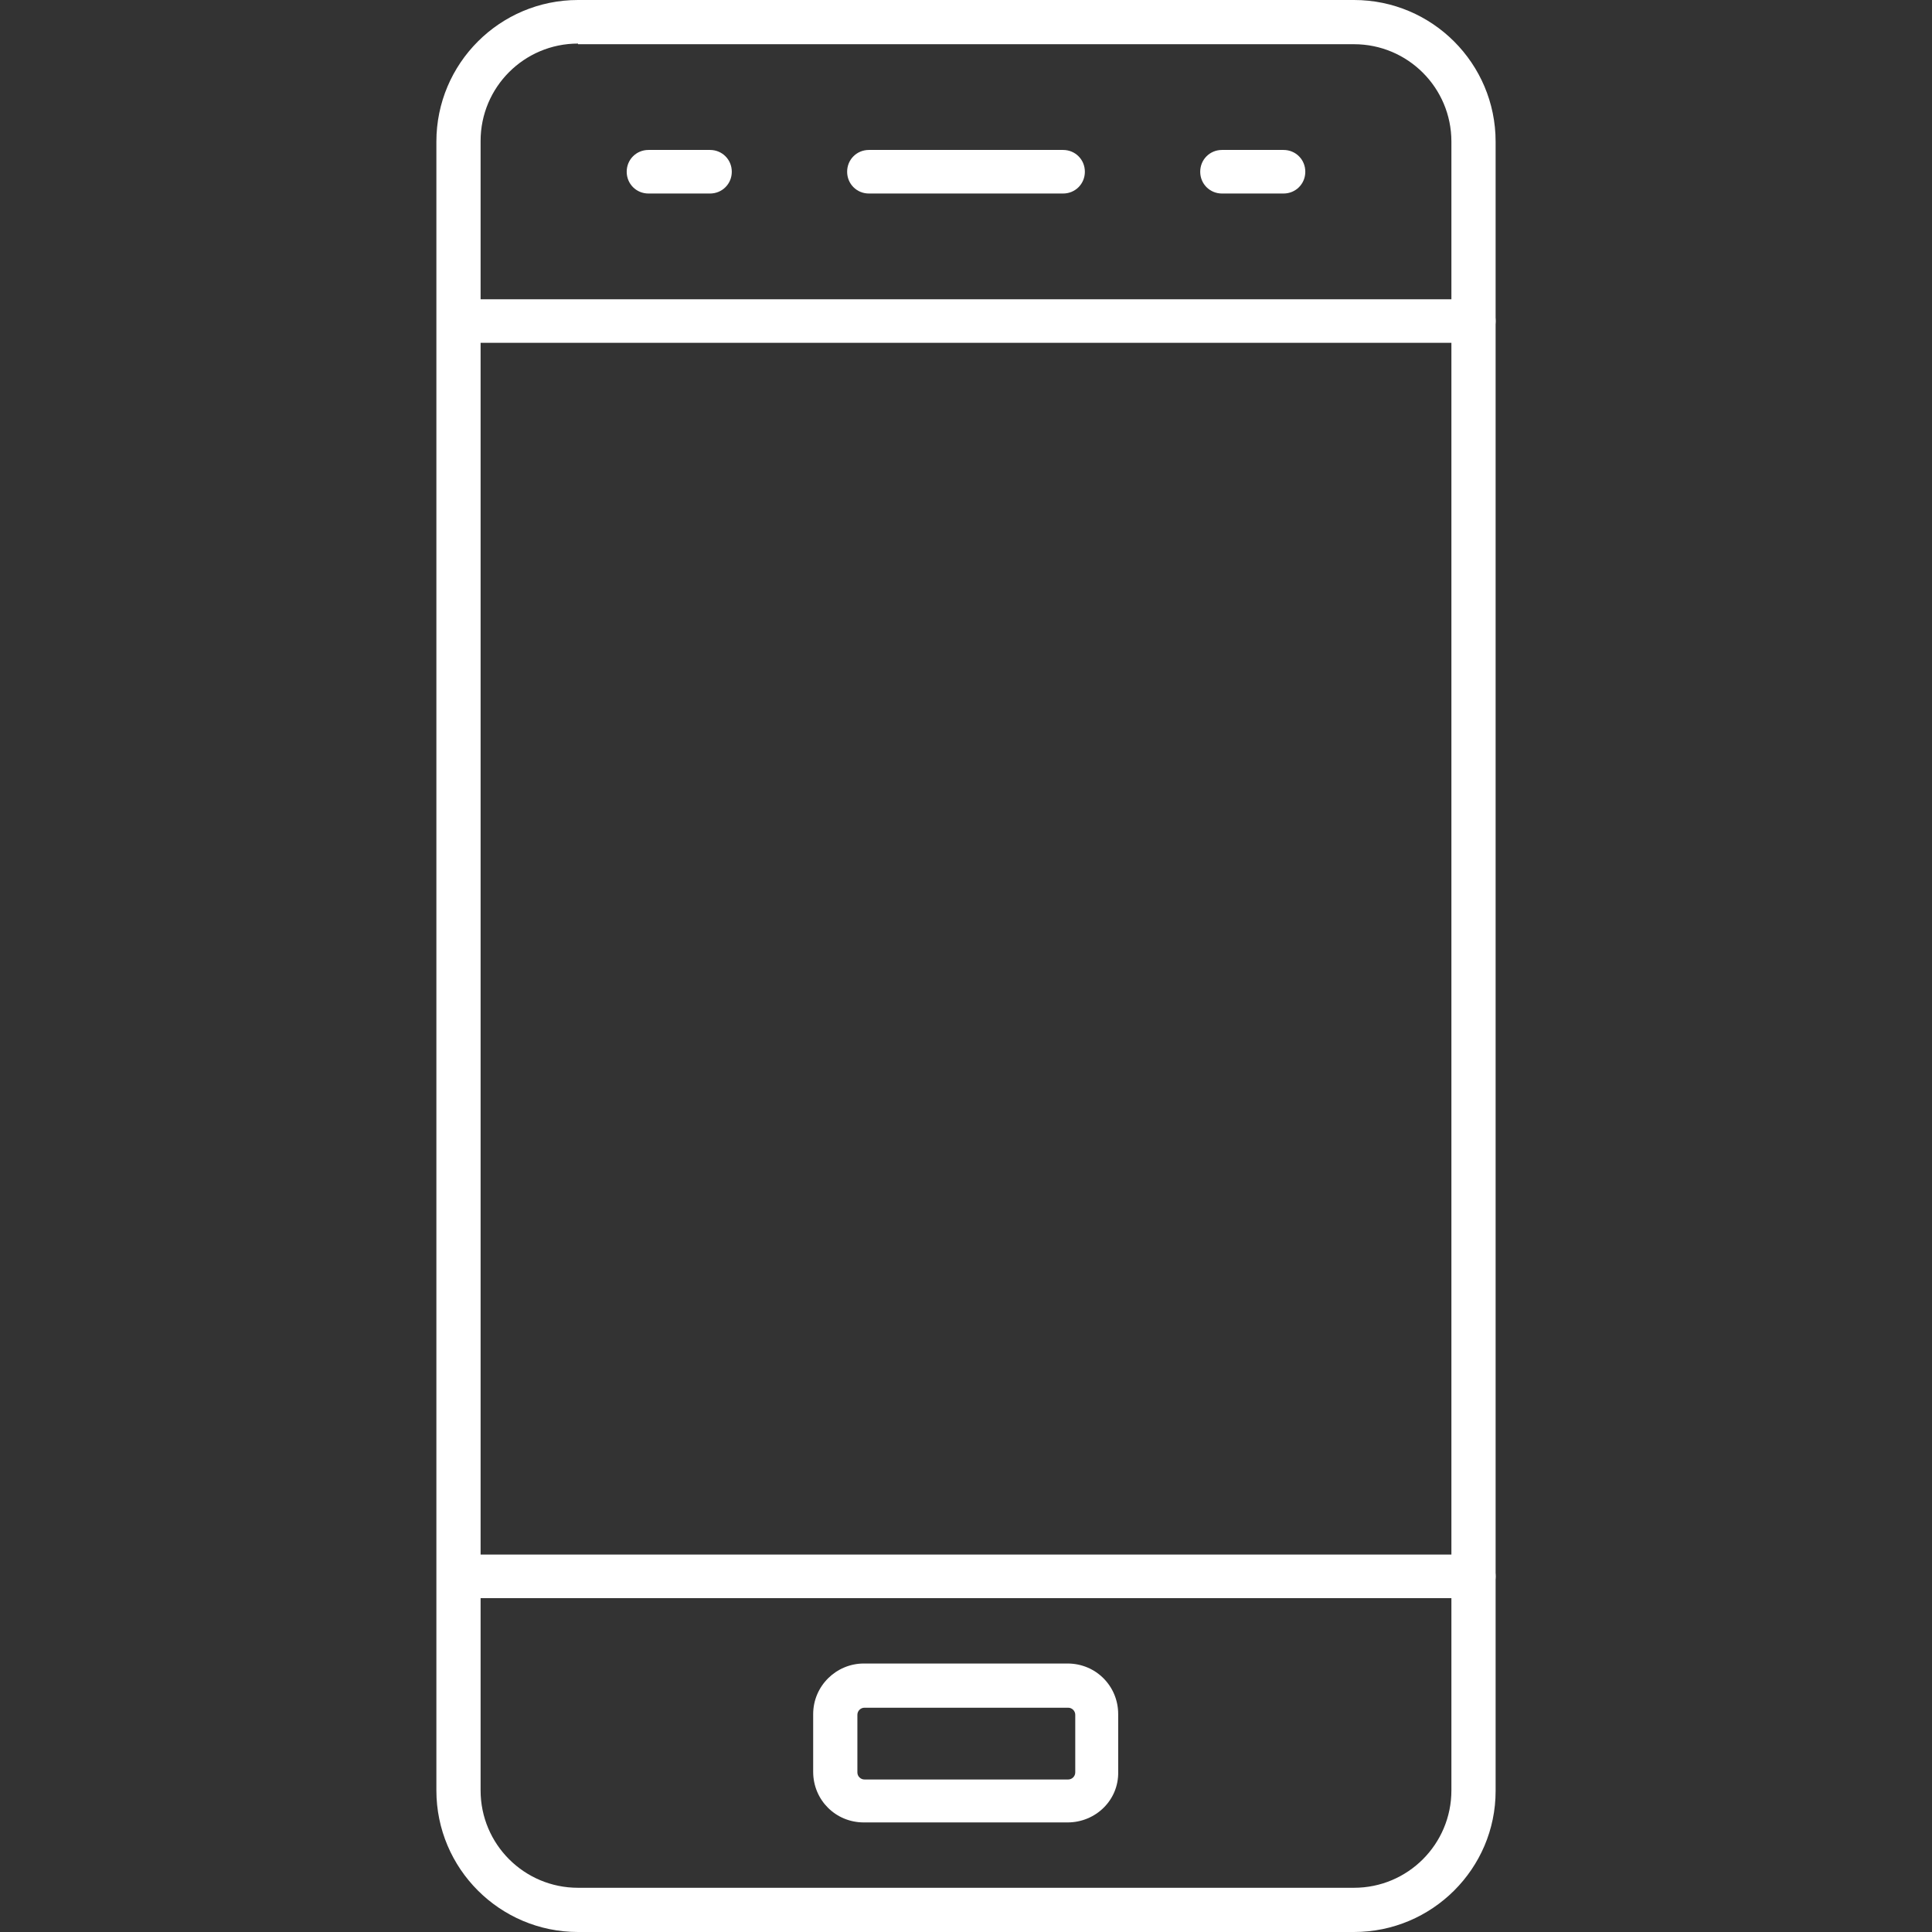 <?xml version="1.0" encoding="UTF-8" standalone="no"?>
<svg
   id="Layer_1"
   enable-background="new 0 0 512 512"
   height="301.5"
   viewBox="0 0 301.5 301.5"
   width="301.5"
   version="1.1"
   sodipodi:docname="mobile-white-outline.svg"
   inkscape:version="1.3 (0e150ed6c4, 2023-07-21)"
   xmlns:inkscape="http://www.inkscape.org/namespaces/inkscape"
   xmlns:sodipodi="http://sodipodi.sourceforge.net/DTD/sodipodi-0.dtd"
   xmlns="http://www.w3.org/2000/svg"
   xmlns:svg="http://www.w3.org/2000/svg">
  <rect x="0" y="0" width="301.5" height="301.5" fill="#333333" stroke="none"/>
  <defs
     id="defs8" />
  <sodipodi:namedview
     id="namedview8"
     pagecolor="#ffffff"
     bordercolor="#000000"
     borderopacity="0.25"
     inkscape:showpageshadow="2"
     inkscape:pageopacity="0.0"
     inkscape:pagecheckerboard="0"
     inkscape:deskcolor="#d1d1d1"
     showgrid="false"
     inkscape:zoom="3.5761719"
     inkscape:cx="82.490442"
     inkscape:cy="161.2059"
     inkscape:window-width="3840"
     inkscape:window-height="2066"
     inkscape:window-x="2549"
     inkscape:window-y="-11"
     inkscape:window-maximized="1"
     inkscape:current-layer="Layer_1" />
  <g
     id="g8"
     style="fill:#ffffff;fill-opacity:1"
     transform="translate(-105.5,-106)">
    <g
       id="g1"
       style="fill:#ffffff;fill-opacity:1">
      <path
         d="M 316.8,407.5 H 195.7 c -12.2,0 -22.1,-9.9 -22.1,-22.1 V 128.1 c 0,-12.2 9.9,-22.1 22.1,-22.1 h 121.1 c 12.2,0 22.1,9.9 22.1,22.1 v 257.4 c 0,12.1 -9.9,22 -22.1,22 z M 195.7,112.8 c -8.4,0 -15.2,6.8 -15.2,15.2 v 257.4 c 0,8.4 6.8,15.2 15.2,15.2 h 121.1 c 8.4,0 15.2,-6.8 15.2,-15.2 V 128.1 c 0,-8.4 -6.8,-15.2 -15.2,-15.2 H 195.7 Z"
         fill="#fff"
         id="path1"
         style="fill:#ffffff;fill-opacity:1" />
    </g>
    <g
       id="g2"
       style="fill:#ffffff;fill-opacity:1">
      <path
         d="M 335.5,355.4 H 177.1 c -1.9,0 -3.4,-1.5 -3.4,-3.4 0,-1.9 1.5,-3.4 3.4,-3.4 h 158.4 c 1.9,0 3.4,1.5 3.4,3.4 0,1.9 -1.6,3.4 -3.4,3.4 z"
         fill="#fff"
         id="path2"
         style="fill:#ffffff;fill-opacity:1" />
    </g>
    <g
       id="g3"
       style="fill:#ffffff;fill-opacity:1">
      <path
         d="M 335.5,159.5 H 177.1 c -1.9,0 -3.4,-1.5 -3.4,-3.4 0,-1.9 1.5,-3.4 3.4,-3.4 h 158.4 c 1.9,0 3.4,1.5 3.4,3.4 0,1.9 -1.6,3.4 -3.4,3.4 z"
         fill="#fff"
         id="path3"
         style="fill:#ffffff;fill-opacity:1" />
    </g>
    <g
       id="g4"
       style="fill:#ffffff;fill-opacity:1">
      <path
         d="m 272.1,390.4 h -31.8 c -4.4,0 -7.9,-3.5 -7.9,-7.9 v -9 c 0,-4.4 3.6,-7.9 7.9,-7.9 h 31.8 c 4.4,0 7.9,3.5 7.9,7.9 v 9 c 0.1,4.4 -3.5,7.9 -7.9,7.9 z m -31.7,-17.9 c -0.6,0 -1.1,0.5 -1.1,1.1 v 9 c 0,0.6 0.5,1.1 1.1,1.1 h 31.8 c 0.6,0 1.1,-0.5 1.1,-1.1 v -9 c 0,-0.6 -0.5,-1.1 -1.1,-1.1 z"
         fill="#fff"
         id="path4"
         style="fill:#ffffff;fill-opacity:1" />
    </g>
    <g
       id="g5"
       style="fill:#ffffff;fill-opacity:1">
      <path
         d="m 271.4,136.2 h -30.3 c -1.9,0 -3.4,-1.5 -3.4,-3.4 0,-1.9 1.5,-3.4 3.4,-3.4 h 30.3 c 1.9,0 3.4,1.5 3.4,3.4 0,1.9 -1.5,3.4 -3.4,3.4 z"
         fill="#fff"
         id="path5"
         style="fill:#ffffff;fill-opacity:1" />
    </g>
    <g
       id="g6"
       style="fill:#ffffff;fill-opacity:1">
      <path
         d="m 305.8,136.2 h -9.6 c -1.9,0 -3.4,-1.5 -3.4,-3.4 0,-1.9 1.5,-3.4 3.4,-3.4 h 9.6 c 1.9,0 3.4,1.5 3.4,3.4 0,1.9 -1.5,3.4 -3.4,3.4 z"
         fill="#fff"
         id="path6"
         style="fill:#ffffff;fill-opacity:1" />
    </g>
    <g
       id="g7"
       style="fill:#ffffff;fill-opacity:1">
      <path
         d="m 216.3,136.2 h -9.6 c -1.9,0 -3.4,-1.5 -3.4,-3.4 0,-1.9 1.5,-3.4 3.4,-3.4 h 9.6 c 1.9,0 3.4,1.5 3.4,3.4 0,1.9 -1.5,3.4 -3.4,3.4 z"
         fill="#fff"
         id="path7"
         style="fill:#ffffff;fill-opacity:1" />
    </g>
  </g>
</svg>
